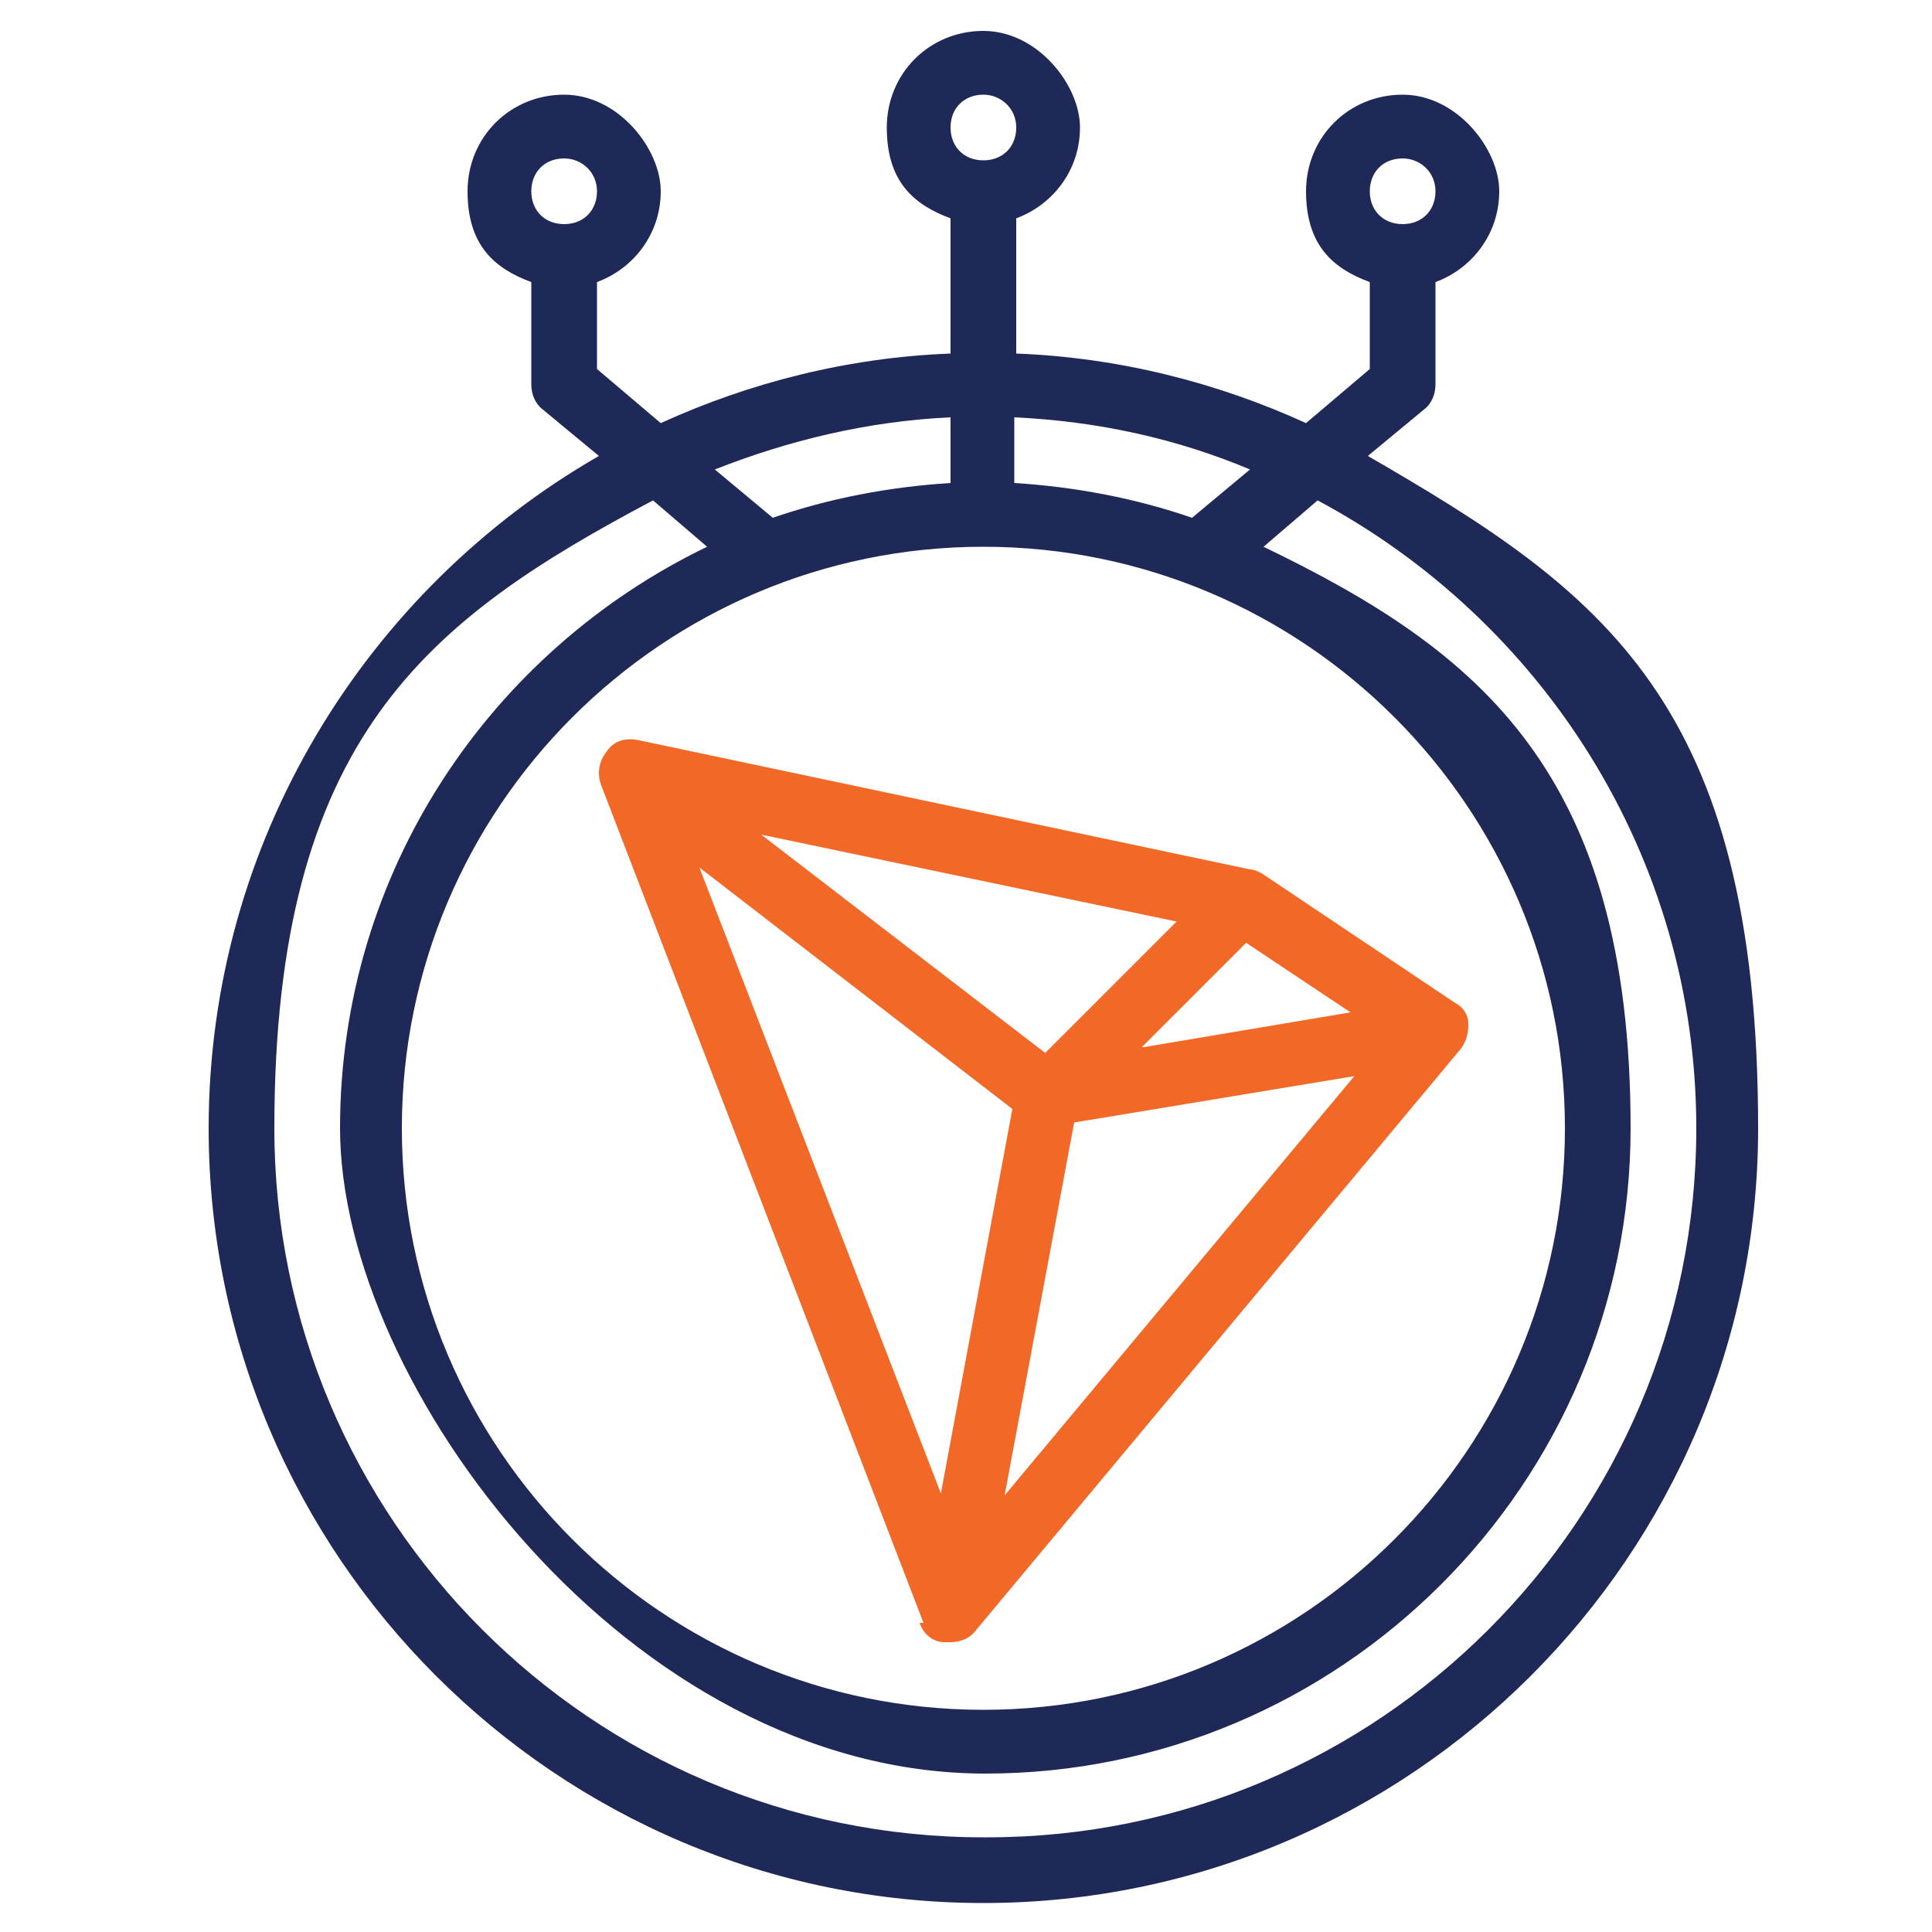 <?xml version="1.0" encoding="UTF-8"?>
<svg xmlns="http://www.w3.org/2000/svg" version="1.1" viewBox="0 0 100 100">
  <defs>
    <style>
      .cls-1 {
        fill: #f26927;
      }

      .cls-2 {
        fill: #1f2957;
      }

      .cls-3 {
        display: none;
      }
    </style>
  </defs>
  <!-- Generator: Adobe Illustrator 28.8.0, SVG Export Plug-In . SVG Version: 1.2.0 Build 43)  -->
  <g>
    <g id="Layer_1">
      <g id="final" class="cls-3">
        <g>
          <path d="M50,1.4C23.2,1.4,1.4,23.2,1.4,50s21.8,48.6,48.6,48.6,48.6-21.8,48.6-48.6S76.8,1.4,50,1.4ZM50,95.1c-24.9,0-45.1-20.2-45.1-45.1S25.1,4.9,50,4.9s45.1,20.2,45.1,45.1-20.2,45.1-45.1,45.1Z"/>
          <path d="M50,13.1c-20.3,0-36.9,16.6-36.9,36.9s16.6,36.9,36.9,36.9,36.9-16.6,36.9-36.9S70.3,13.1,50,13.1ZM50,83.4c-18.4,0-33.4-15-33.4-33.4S31.6,16.6,50,16.6s33.4,15,33.4,33.4-15,33.4-33.4,33.4Z"/>
          <path d="M44.5,88.7c-1-.2-1.9.5-2,1.5s.5,1.9,1.5,2c0,0,.2,0,.3,0,.9,0,1.6-.6,1.7-1.5.1-1-.5-1.9-1.5-2Z"/>
          <path d="M39,87.6c-.9-.3-1.9.3-2.2,1.2s.3,1.9,1.2,2.2c.2,0,.3,0,.5,0,.8,0,1.5-.5,1.7-1.3.3-.9-.3-1.9-1.2-2.2Z"/>
          <path d="M55.6,88.8c-1,.1-1.6,1-1.5,2,.1.9.9,1.5,1.7,1.5s.2,0,.3,0c1-.1,1.6-1,1.5-2s-1-1.6-2-1.5Z"/>
          <path d="M28.7,83.1h0c-.8-.5-1.9-.2-2.4.6-.5.8-.3,1.9.6,2.4.3.2.6.3.9.3.6,0,1.2-.3,1.5-.8.5-.8.3-1.9-.6-2.4Z"/>
          <path d="M50,89.2c-1,0-1.8.8-1.7,1.8,0,1,.8,1.8,1.8,1.8s1.8-.8,1.8-1.8c0-1-.8-1.8-1.8-1.8Z"/>
          <path d="M33.7,85.7c-.9-.4-1.9,0-2.3.9s0,1.9.9,2.3c.2,0,.5.1.7.1.7,0,1.3-.4,1.6-1.1.4-.9,0-1.9-.9-2.3Z"/>
          <path d="M12.5,61.2c-.3-.9-1.2-1.5-2.2-1.2-.9.3-1.5,1.2-1.2,2.2.2.8.9,1.3,1.7,1.3s.3,0,.5,0c.9-.3,1.5-1.2,1.2-2.2Z"/>
          <path d="M21.7,80c-.6.7-.5,1.8.2,2.5.3.3.7.4,1.1.4s1-.2,1.3-.6c.6-.7.5-1.8-.2-2.5-.7-.6-1.9-.5-2.5.2Z"/>
          <path d="M14.4,66.4c-.4-.9-1.4-1.3-2.3-.9s-1.3,1.4-.9,2.3c.3.7.9,1.1,1.6,1.1s.5,0,.7-.1c.9-.4,1.3-1.4.9-2.3Z"/>
          <path d="M17.8,75.7c-.7.6-.8,1.7-.2,2.5.4.4.8.6,1.3.6s.8-.1,1.1-.4c.7-.6.8-1.7.2-2.5s-1.7-.8-2.5-.2Z"/>
          <path d="M17,71.4c-.5-.8-1.6-1.1-2.4-.6s-1.1,1.6-.6,2.4c.3.5.9.8,1.5.8s.6,0,.9-.3c.8-.5,1.1-1.6.6-2.4Z"/>
          <path d="M71.2,83c-.8.5-1.1,1.6-.5,2.4.3.5.9.8,1.5.8s.7,0,.9-.3c.8-.5,1.1-1.6.5-2.4-.5-.8-1.6-1.1-2.4-.5Z"/>
          <path d="M88,65.4c-.9-.4-1.9,0-2.3.9-.4.9,0,1.9.9,2.3.2.1.5.2.7.2.7,0,1.3-.4,1.6-1,.4-.9,0-1.9-.9-2.3Z"/>
          <path d="M85.4,70.7c-.8-.5-1.9-.3-2.4.5h0c-.5.8-.3,1.9.5,2.4.3.2.6.3.9.3.6,0,1.1-.3,1.5-.8.5-.8.3-1.9-.5-2.4Z"/>
          <path d="M61.1,87.7c-.9.3-1.5,1.2-1.2,2.2.2.8.9,1.3,1.7,1.3s.3,0,.5,0c.9-.3,1.5-1.2,1.2-2.2s-1.3-1.5-2.2-1.2Z"/>
          <path d="M91,48.1c-1,0-1.8.8-1.7,1.8h0v.2c0,1,.8,1.8,1.8,1.8s1.8-.8,1.8-1.8h0v-.2c0-1-.8-1.7-1.8-1.7Z"/>
          <path d="M90.8,54.1c-1-.1-1.9.5-2,1.5h0c-.1,1,.5,1.9,1.5,2,0,0,.2,0,.2,0,.9,0,1.6-.6,1.7-1.5.1-1-.5-1.9-1.5-2Z"/>
          <path d="M89.9,59.9c-.9-.3-1.9.3-2.2,1.2h0c-.3.9.3,1.9,1.2,2.2.2,0,.3,0,.5,0,.7,0,1.5-.5,1.7-1.3.3-.9-.3-1.9-1.2-2.2Z"/>
          <path d="M9.9,57.7c1-.1,1.6-1,1.5-2-.1-1-1-1.6-2-1.5-1,.1-1.6,1-1.5,2,.1.9.9,1.5,1.7,1.5s.2,0,.2,0Z"/>
          <path d="M66.3,85.7c-.9.4-1.3,1.5-.9,2.3.3.6.9,1,1.6,1,.2,0,.5,0,.7-.2.9-.4,1.3-1.5.9-2.3-.4-.9-1.5-1.3-2.3-.9Z"/>
          <path d="M75.7,79.7c-.7.6-.8,1.7-.2,2.5.4.4.8.6,1.3.6s.8-.1,1.2-.4c.7-.6.8-1.7.2-2.5-.6-.7-1.7-.8-2.5-.2Z"/>
          <path d="M79.7,75.7c-.6.7-.6,1.8.2,2.5.3.3.7.4,1.1.4s1-.2,1.3-.6c.6-.7.6-1.9-.2-2.5-.7-.6-1.8-.6-2.5.2Z"/>
          <path d="M22.9,20.7c.4,0,.8-.1,1.1-.4.7-.6.8-1.7.2-2.5-.6-.7-1.7-.8-2.5-.2-.7.6-.8,1.7-.2,2.5.4.4.8.6,1.3.6Z"/>
          <path d="M71.1,16.9c.3.2.6.3.9.3.6,0,1.1-.3,1.5-.8.5-.8.3-1.9-.5-2.4s-1.9-.3-2.4.5c-.5.8-.3,1.9.5,2.4Z"/>
          <path d="M76.7,20.7c.5,0,1-.2,1.3-.6.6-.7.6-1.8-.2-2.5-.7-.6-1.9-.6-2.5.2-.6.7-.6,1.8.2,2.5.3.3.7.4,1.1.4Z"/>
          <path d="M66.2,14.2c.2.1.5.2.7.2.7,0,1.3-.4,1.6-1,.4-.9,0-1.9-.9-2.3-.9-.4-1.9,0-2.3.9-.4.9,0,1.9.9,2.3Z"/>
          <path d="M55.5,11.1c0,0,.2,0,.2,0,.9,0,1.6-.6,1.7-1.5.1-1-.5-1.9-1.5-2s-1.9.5-2,1.5.5,1.9,1.5,2Z"/>
          <path d="M60.9,12.3c.2,0,.3,0,.5,0,.8,0,1.5-.5,1.7-1.3.3-.9-.3-1.9-1.2-2.2-.9-.3-1.9.3-2.2,1.2-.3.9.3,1.9,1.2,2.2Z"/>
          <path d="M84.4,29.5c.3,0,.7,0,.9-.3.8-.5,1.1-1.6.5-2.4-.5-.8-1.6-1.1-2.4-.5-.8.5-1,1.6-.5,2.4.3.5.9.8,1.5.8Z"/>
          <path d="M80.9,24.8c.4,0,.8-.1,1.2-.4.7-.6.8-1.7.2-2.5-.6-.7-1.8-.8-2.5-.2-.7.6-.8,1.7-.2,2.5.3.4.8.6,1.3.6Z"/>
          <path d="M85.6,33.6c.3.6.9,1,1.6,1s.5,0,.7-.2c.9-.4,1.3-1.5.9-2.3s-1.5-1.3-2.3-.9-1.3,1.5-.9,2.3Z"/>
          <path d="M87.6,38.8c.2.8.9,1.3,1.7,1.3s.3,0,.5,0c.9-.3,1.5-1.3,1.2-2.2-.3-.9-1.3-1.5-2.2-1.2-.9.3-1.5,1.3-1.2,2.2Z"/>
          <path d="M49.9,10.8h0c1,0,1.7-.9,1.7-1.8,0-1-.9-1.7-1.8-1.7-1,0-1.7.9-1.7,1.8,0,.9.8,1.7,1.8,1.7Z"/>
          <path d="M44,11.3c0,0,.2,0,.3,0,1-.1,1.6-1,1.5-2-.2-.9-1-1.6-2-1.5-1,.1-1.6,1-1.5,2,.1.9.9,1.5,1.7,1.5Z"/>
          <path d="M12,34.6c.2,0,.5.1.7.1.7,0,1.3-.4,1.6-1.1.4-.9,0-1.9-.9-2.3-.9-.4-1.9,0-2.3.9s0,1.9.9,2.3Z"/>
          <path d="M14.5,29.3c.3.2.6.3.9.3.6,0,1.2-.3,1.5-.8.5-.8.2-1.9-.6-2.4-.8-.5-1.9-.3-2.4.6h0c-.5.8-.2,1.9.6,2.4Z"/>
          <path d="M10.3,40.2c.2,0,.3,0,.5,0,.8,0,1.5-.5,1.7-1.3.3-.9-.3-1.9-1.2-2.2-.9-.3-1.9.3-2.2,1.2-.3.9.3,1.9,1.2,2.2Z"/>
          <path d="M9.4,46c0,0,.2,0,.2,0,.9,0,1.6-.6,1.7-1.5.1-1-.6-1.8-1.5-2s-1.8.6-2,1.5.6,1.8,1.5,2Z"/>
          <path d="M9.2,51.8c1,0,1.7-.8,1.7-1.8s-.8-1.8-1.8-1.8-1.8.8-1.8,1.8c0,1,.8,1.8,1.8,1.8Z"/>
          <path d="M18.8,24.8c.5,0,1-.2,1.3-.6.6-.7.5-1.9-.2-2.5s-1.9-.5-2.5.2c-.6.7-.6,1.9.2,2.5.3.3.7.4,1.1.4Z"/>
          <path d="M38.3,12.5c.2,0,.3,0,.5,0,.9-.3,1.5-1.2,1.2-2.2-.3-.9-1.2-1.5-2.2-1.2-.9.3-1.5,1.2-1.2,2.2.2.8.9,1.3,1.7,1.3Z"/>
          <path d="M90.3,42.3c-1,.1-1.6,1-1.5,2,.1.9.9,1.5,1.7,1.5s.2,0,.3,0c.9-.1,1.6-1,1.5-2s-1-1.6-2-1.5h0Z"/>
          <path d="M32.8,14.5c.2,0,.5,0,.7-.1.9-.4,1.3-1.4.9-2.3s-1.4-1.3-2.3-.9-1.3,1.4-.9,2.3c.3.7.9,1.1,1.6,1.1Z"/>
          <path d="M27.6,17.2c.3,0,.6,0,.9-.3.8-.5,1.1-1.6.6-2.4-.5-.8-1.6-1.1-2.4-.6-.8.5-1.1,1.6-.6,2.4.3.5.9.8,1.5.8Z"/>
          <path d="M69.3,48.1s0,0,0-.1c0-.1,0-.2-.1-.3,0,0,0,0,0,0,0,0,0,0,0,0l-17.6-26.4s0,0,0,0c-.3-.5-.9-.8-1.5-.8s-1.1.3-1.5.8c0,0,0,0,0,0l-17.6,26.4s0,0,0,0c0,0,0,0,0,0,0,0,0,.2-.1.3,0,0,0,0,0,.1,0,.1,0,.2,0,.3,0,0,0,0,0,0s0,0,0,0c0,.1,0,.3,0,.4,0,0,0,0,0,0,0,0,0,0,0,0,0,.1,0,.2.1.3,0,0,0,0,0,.1,0,0,.1.2.2.2,0,0,0,0,0,0,.1,0,.2.2.4.3l17.6,8.8s0,0,0,0c0,0,.2,0,.3,0,0,0,0,0,0,0,.1,0,.2,0,.4,0s.3,0,.4,0c0,0,0,0,0,0,0,0,.2,0,.3,0,0,0,0,0,0,0l17.6-8.8c.1,0,.3-.2.4-.3,0,0,0,0,0,0,0,0,.1-.2.2-.2,0,0,0,0,0-.1,0-.1.1-.2.1-.3,0,0,0,0,0,0,0,0,0,0,0,0,0-.1,0-.3,0-.4,0,0,0,0,0,0,0,0,0,0,0,0,0-.1,0-.2,0-.3ZM48.2,54.5l-11.9-5.9,11.9-5.9v11.9ZM48.2,38.7l-10.7,5.3,10.7-16v10.7ZM51.8,28l10.7,16-10.7-5.3v-10.7ZM51.8,54.5v-11.9l11.9,5.9-11.9,5.9Z"/>
          <path d="M69.3,54c0,0,0-.1,0-.2,0,0,0-.1,0-.2,0,0,0,0,0,0,0,0,0,0,0,0,0,0,0-.1-.1-.2,0,0,0,0,0-.1,0,0,0,0-.1-.1,0,0,0,0-.1-.1,0,0,0,0,0,0,0,0,0,0,0,0,0,0,0,0-.1,0,0,0-.1,0-.2,0,0,0,0,0-.1,0,0,0-.1,0-.2,0,0,0-.1,0-.2,0,0,0-.1,0-.2,0,0,0-.1,0-.2,0,0,0-.1,0-.2,0,0,0-.1,0-.2,0,0,0-.1,0-.2,0,0,0,0,0-.1,0l-16.8,8.4-16.8-8.4s0,0-.1,0c0,0-.1,0-.2,0,0,0-.1,0-.2,0,0,0-.1,0-.2,0,0,0-.1,0-.2,0,0,0-.1,0-.2,0,0,0,0,0-.1,0,0,0-.1,0-.2,0,0,0,0,0-.1,0,0,0-.1,0-.2,0,0,0,0,0-.1,0,0,0,0,0-.1,0,0,0,0,0,0,0,0,0,0,0-.1.1,0,0,0,0-.1.1,0,0,0,0,0,.1,0,0,0,.1-.1.2,0,0,0,0,0,0,0,0,0,0,0,0,0,0,0,.1,0,.2,0,0,0,.1,0,.2,0,0,0,.1,0,.2,0,0,0,.1,0,.2s0,.1,0,.2c0,0,0,.1,0,.2,0,0,0,.1,0,.2,0,0,0,.1,0,.2,0,0,0,.1,0,.2,0,0,0,.1,0,.2,0,0,0,0,0,0l17.6,23.4s0,0,0,0c0,0,.1.1.2.2,0,0,0,0,.1,0,0,0,.1,0,.2.1,0,0,0,0,.1,0,0,0,.2,0,.3,0,0,0,0,0,.1,0,.1,0,.3,0,.4,0s.3,0,.4,0c0,0,0,0,.1,0,0,0,.2,0,.3,0,0,0,0,0,.1,0,0,0,.1,0,.2-.1,0,0,0,0,.1,0,0,0,.1-.1.2-.2,0,0,0,0,0,0l17.6-23.4s0,0,0,0c0,0,0-.1,0-.2,0,0,0-.1,0-.2,0,0,0-.1,0-.2,0,0,0-.1,0-.2,0,0,0-.1,0-.2,0,0,0-.1,0-.2s0-.1,0-.2c0,0,0-.1,0-.2h0ZM48.2,72.6l-9.9-13.3,9.9,5v8.3ZM51.8,72.6v-8.3l9.9-5-9.9,13.3Z"/>
        </g>
      </g>
      <g>
        <path class="cls-2" d="M70.8,23.6l2.9-2.4c.4-.3.6-.8.6-1.3v-5.3c1.9-.7,3.3-2.5,3.3-4.7s-2.2-5-5-5-5,2.2-5,5,1.4,4,3.3,4.7v4.5l-3.3,2.8c-4.6-2.1-9.7-3.4-15-3.6v-7c1.9-.7,3.3-2.5,3.3-4.7s-2.2-5-5-5-5,2.2-5,5,1.4,4,3.3,4.7v7c-5.3.2-10.4,1.5-15,3.6l-3.3-2.8v-4.5c1.9-.7,3.3-2.5,3.3-4.7s-2.2-5-5-5-5,2.2-5,5,1.4,4,3.3,4.7v5.3c0,.5.2,1,.6,1.3l2.9,2.4c-12,6.9-20.2,19.9-20.2,34.8,0,22.1,18,40.1,40.1,40.1s40.1-18,40.1-40.1-8.1-27.8-20.2-34.8h0ZM72.6,8.2c.9,0,1.7.7,1.7,1.7s-.7,1.7-1.7,1.7-1.7-.7-1.7-1.7.7-1.7,1.7-1.7ZM29.2,8.2c.9,0,1.7.7,1.7,1.7s-.7,1.7-1.7,1.7-1.7-.7-1.7-1.7.7-1.7,1.7-1.7ZM64.7,24.3l-3,2.5c-2.9-1-6-1.6-9.2-1.8v-3.4c4.3.2,8.4,1.1,12.2,2.7ZM50.9,28.3c16.6,0,30.1,13.5,30.1,30.1s-13.5,30.1-30.1,30.1-30.1-13.5-30.1-30.1,13.5-30.1,30.1-30.1ZM50.9,4.9c.9,0,1.7.7,1.7,1.7s-.7,1.7-1.7,1.7-1.7-.7-1.7-1.7.7-1.7,1.7-1.7ZM49.2,21.6v3.4c-3.2.2-6.3.8-9.2,1.8l-3-2.5c3.8-1.5,7.9-2.5,12.2-2.7ZM50.9,95.1c-20.3,0-36.7-16.5-36.7-36.7s7.9-26.3,19.6-32.5l2.8,2.4c-11.2,5.4-19,16.8-19,30.1s15,33.4,33.4,33.4,33.4-15,33.4-33.4-7.8-24.7-19-30.1l2.8-2.4c11.6,6.2,19.6,18.4,19.6,32.5,0,20.3-16.5,36.7-36.7,36.7h0Z"/>
        <path class="cls-1" d="M47.6,84c.2.6.7,1,1.3,1,0,0,.2,0,.3,0,.5,0,1-.2,1.3-.6l25.1-30.1c.3-.4.4-.8.4-1.3,0-.5-.3-.9-.7-1.1l-10-6.7c-.2-.1-.4-.2-.6-.2l-31.7-6.7c-.6-.1-1.2,0-1.6.6-.4.5-.5,1.1-.3,1.7l16.7,43.4ZM55.6,58.1l14.5-2.4-18.1,21.7,3.6-19.3ZM59.1,54.2l5.4-5.4,5.4,3.6-10.7,1.8ZM54.1,54.5l-14.7-11.3,21.5,4.5-6.8,6.8ZM52.4,57.4l-3.7,19.9-12.5-32.4,16.2,12.5Z"/>
      </g>
    </g>
  </g>
</svg>